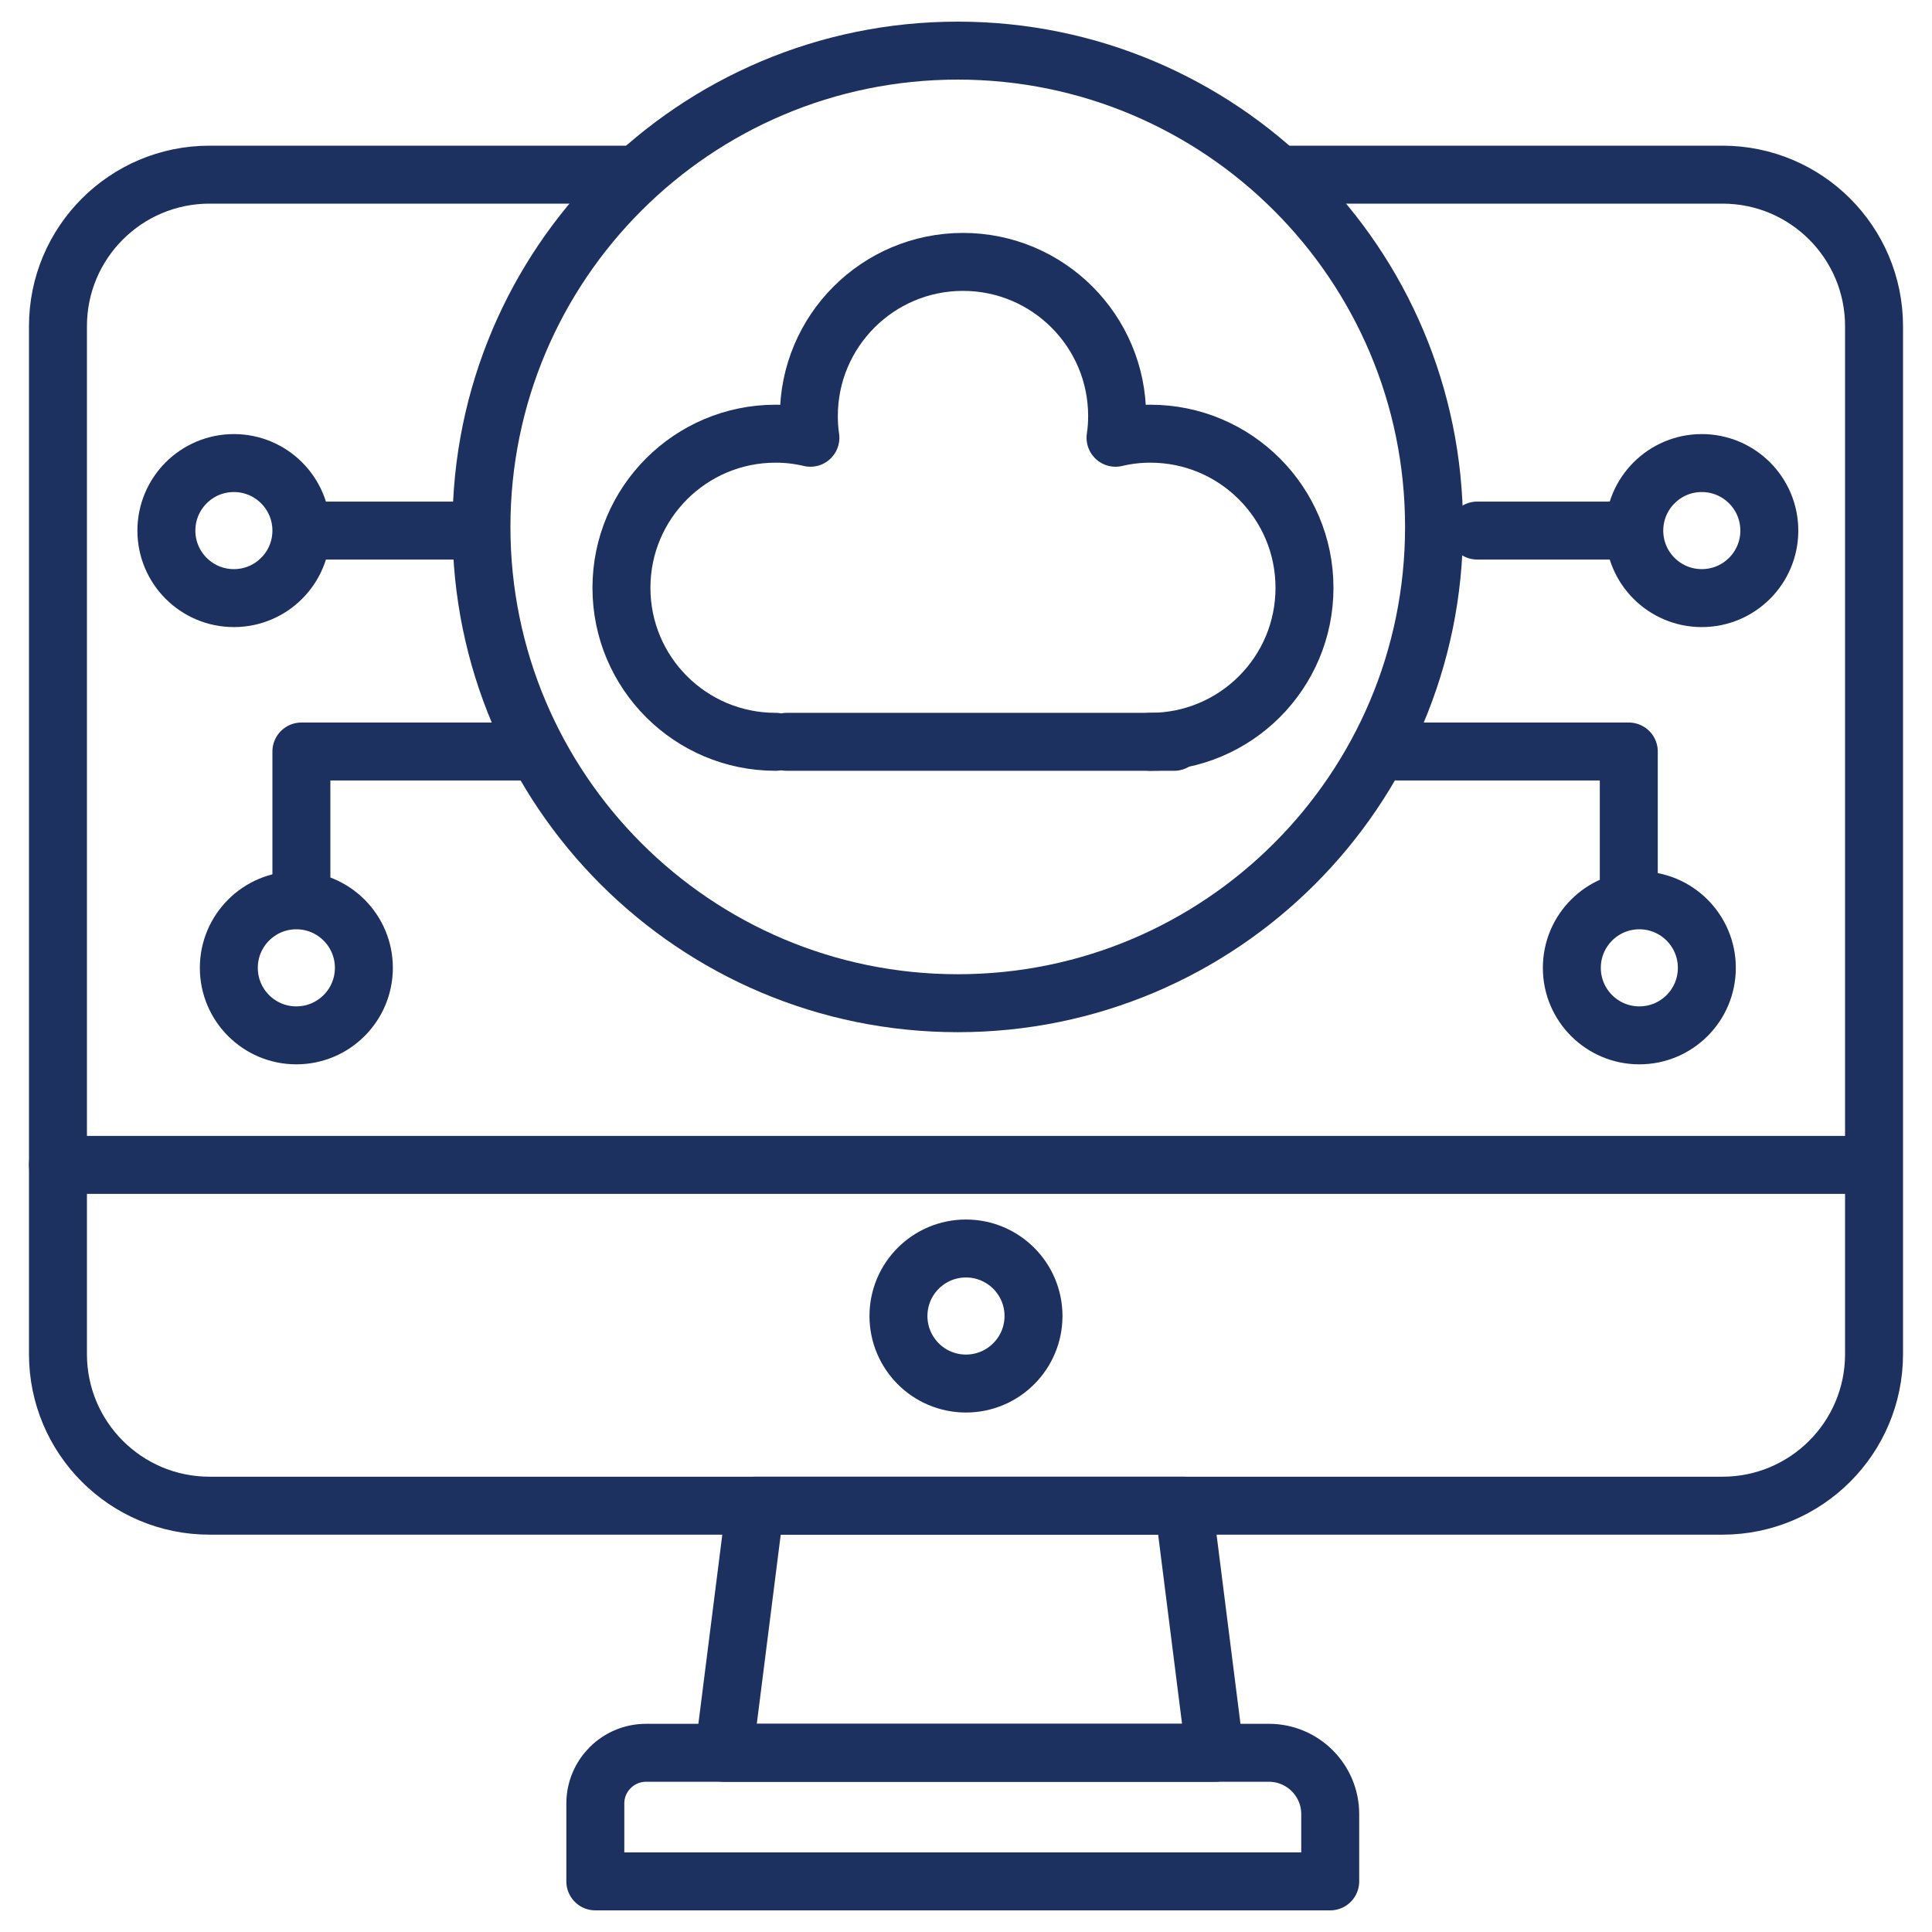 <svg width="50" height="50" viewBox="0 0 50 50" fill="none" xmlns="http://www.w3.org/2000/svg">
<g clip-path="url(#clip0_1982_22)">
<path d="M33.41 4.52H44.577C46.744 4.52 48.5 6.276 48.5 8.442V35.045C48.5 37.211 46.744 38.967 44.577 38.967H5.423C3.256 38.967 1.5 37.211 1.5 35.045V8.442C1.5 6.276 3.256 4.52 5.423 4.52H16.305" stroke="#1D3160" stroke-width="1.5" stroke-linecap="round" stroke-linejoin="round"/>
<path d="M24.787 25.963C31.594 25.963 37.113 20.444 37.113 13.637C37.113 6.829 31.594 1.31 24.787 1.31C17.979 1.31 12.46 6.829 12.46 13.637C12.46 20.444 17.979 25.963 24.787 25.963Z" stroke="#1D3160" stroke-width="1.5" stroke-linecap="round" stroke-linejoin="round"/>
<path d="M6.053 15.479C7.018 15.479 7.8 14.697 7.8 13.732C7.8 12.767 7.018 11.984 6.053 11.984C5.088 11.984 4.306 12.767 4.306 13.732C4.306 14.697 5.088 15.479 6.053 15.479Z" stroke="#1D3160" stroke-width="1.5" stroke-linecap="round" stroke-linejoin="round"/>
<path d="M44.042 15.479C45.007 15.479 45.79 14.697 45.79 13.732C45.79 12.767 45.007 11.984 44.042 11.984C43.077 11.984 42.295 12.767 42.295 13.732C42.295 14.697 43.077 15.479 44.042 15.479Z" stroke="#1D3160" stroke-width="1.5" stroke-linecap="round" stroke-linejoin="round"/>
<path d="M42.426 26.795C43.391 26.795 44.173 26.013 44.173 25.048C44.173 24.083 43.391 23.3 42.426 23.3C41.461 23.3 40.679 24.083 40.679 25.048C40.679 26.013 41.461 26.795 42.426 26.795Z" stroke="#1D3160" stroke-width="1.5" stroke-linecap="round" stroke-linejoin="round"/>
<path d="M7.669 26.795C8.634 26.795 9.417 26.013 9.417 25.048C9.417 24.083 8.634 23.3 7.669 23.3C6.704 23.3 5.922 24.083 5.922 25.048C5.922 26.013 6.704 26.795 7.669 26.795Z" stroke="#1D3160" stroke-width="1.5" stroke-linecap="round" stroke-linejoin="round"/>
<path d="M24.999 35.806C25.964 35.806 26.747 35.023 26.747 34.058C26.747 33.093 25.964 32.311 24.999 32.311C24.034 32.311 23.252 33.093 23.252 34.058C23.252 35.023 24.034 35.806 24.999 35.806Z" stroke="#1D3160" stroke-width="1.5" stroke-linecap="round" stroke-linejoin="round"/>
<path d="M20.072 19.198C17.869 19.198 16.083 17.416 16.083 15.213C16.083 13.01 17.869 11.224 20.072 11.224C20.383 11.224 20.682 11.26 20.973 11.329C20.945 11.147 20.933 10.957 20.933 10.767C20.933 8.565 22.719 6.778 24.922 6.778C27.124 6.778 28.911 8.565 28.911 10.767C28.911 10.957 28.898 11.147 28.87 11.329C29.161 11.26 29.46 11.224 29.771 11.224C31.974 11.224 33.76 13.01 33.76 15.213C33.76 17.416 31.974 19.198 29.771 19.198" stroke="#1D3160" stroke-width="1.5" stroke-linecap="round" stroke-linejoin="round"/>
<path d="M20.364 19.198H30.385" stroke="#1D3160" stroke-width="1.5" stroke-linecap="round" stroke-linejoin="round"/>
<path d="M7.8 22.968V19.449H13.784" stroke="#1D3160" stroke-width="1.5" stroke-linecap="round" stroke-linejoin="round"/>
<path d="M42.153 22.968V19.449H36.169" stroke="#1D3160" stroke-width="1.5" stroke-linecap="round" stroke-linejoin="round"/>
<path d="M38.23 13.731H42.152" stroke="#1D3160" stroke-width="1.5" stroke-linecap="round" stroke-linejoin="round"/>
<path d="M7.919 13.731H11.841" stroke="#1D3160" stroke-width="1.5" stroke-linecap="round" stroke-linejoin="round"/>
<path d="M47.834 30.147H1.5" stroke="#1D3160" stroke-width="1.5" stroke-linecap="round" stroke-linejoin="round"/>
<path d="M16.721 45.362H32.839C33.715 45.362 34.426 46.073 34.426 46.949V48.69H15.407V46.675C15.407 45.95 15.996 45.362 16.721 45.362Z" stroke="#1D3160" stroke-width="1.5" stroke-linecap="round" stroke-linejoin="round"/>
<path d="M31.442 45.362H18.735L19.544 38.967H30.634L31.442 45.362Z" stroke="#1D3160" stroke-width="1.5" stroke-linecap="round" stroke-linejoin="round"/>
</g>
<defs>
<clipPath id="clip0_1982_22">
<rect width="50" height="50" fill="white"/>
</clipPath>
</defs>
</svg>
